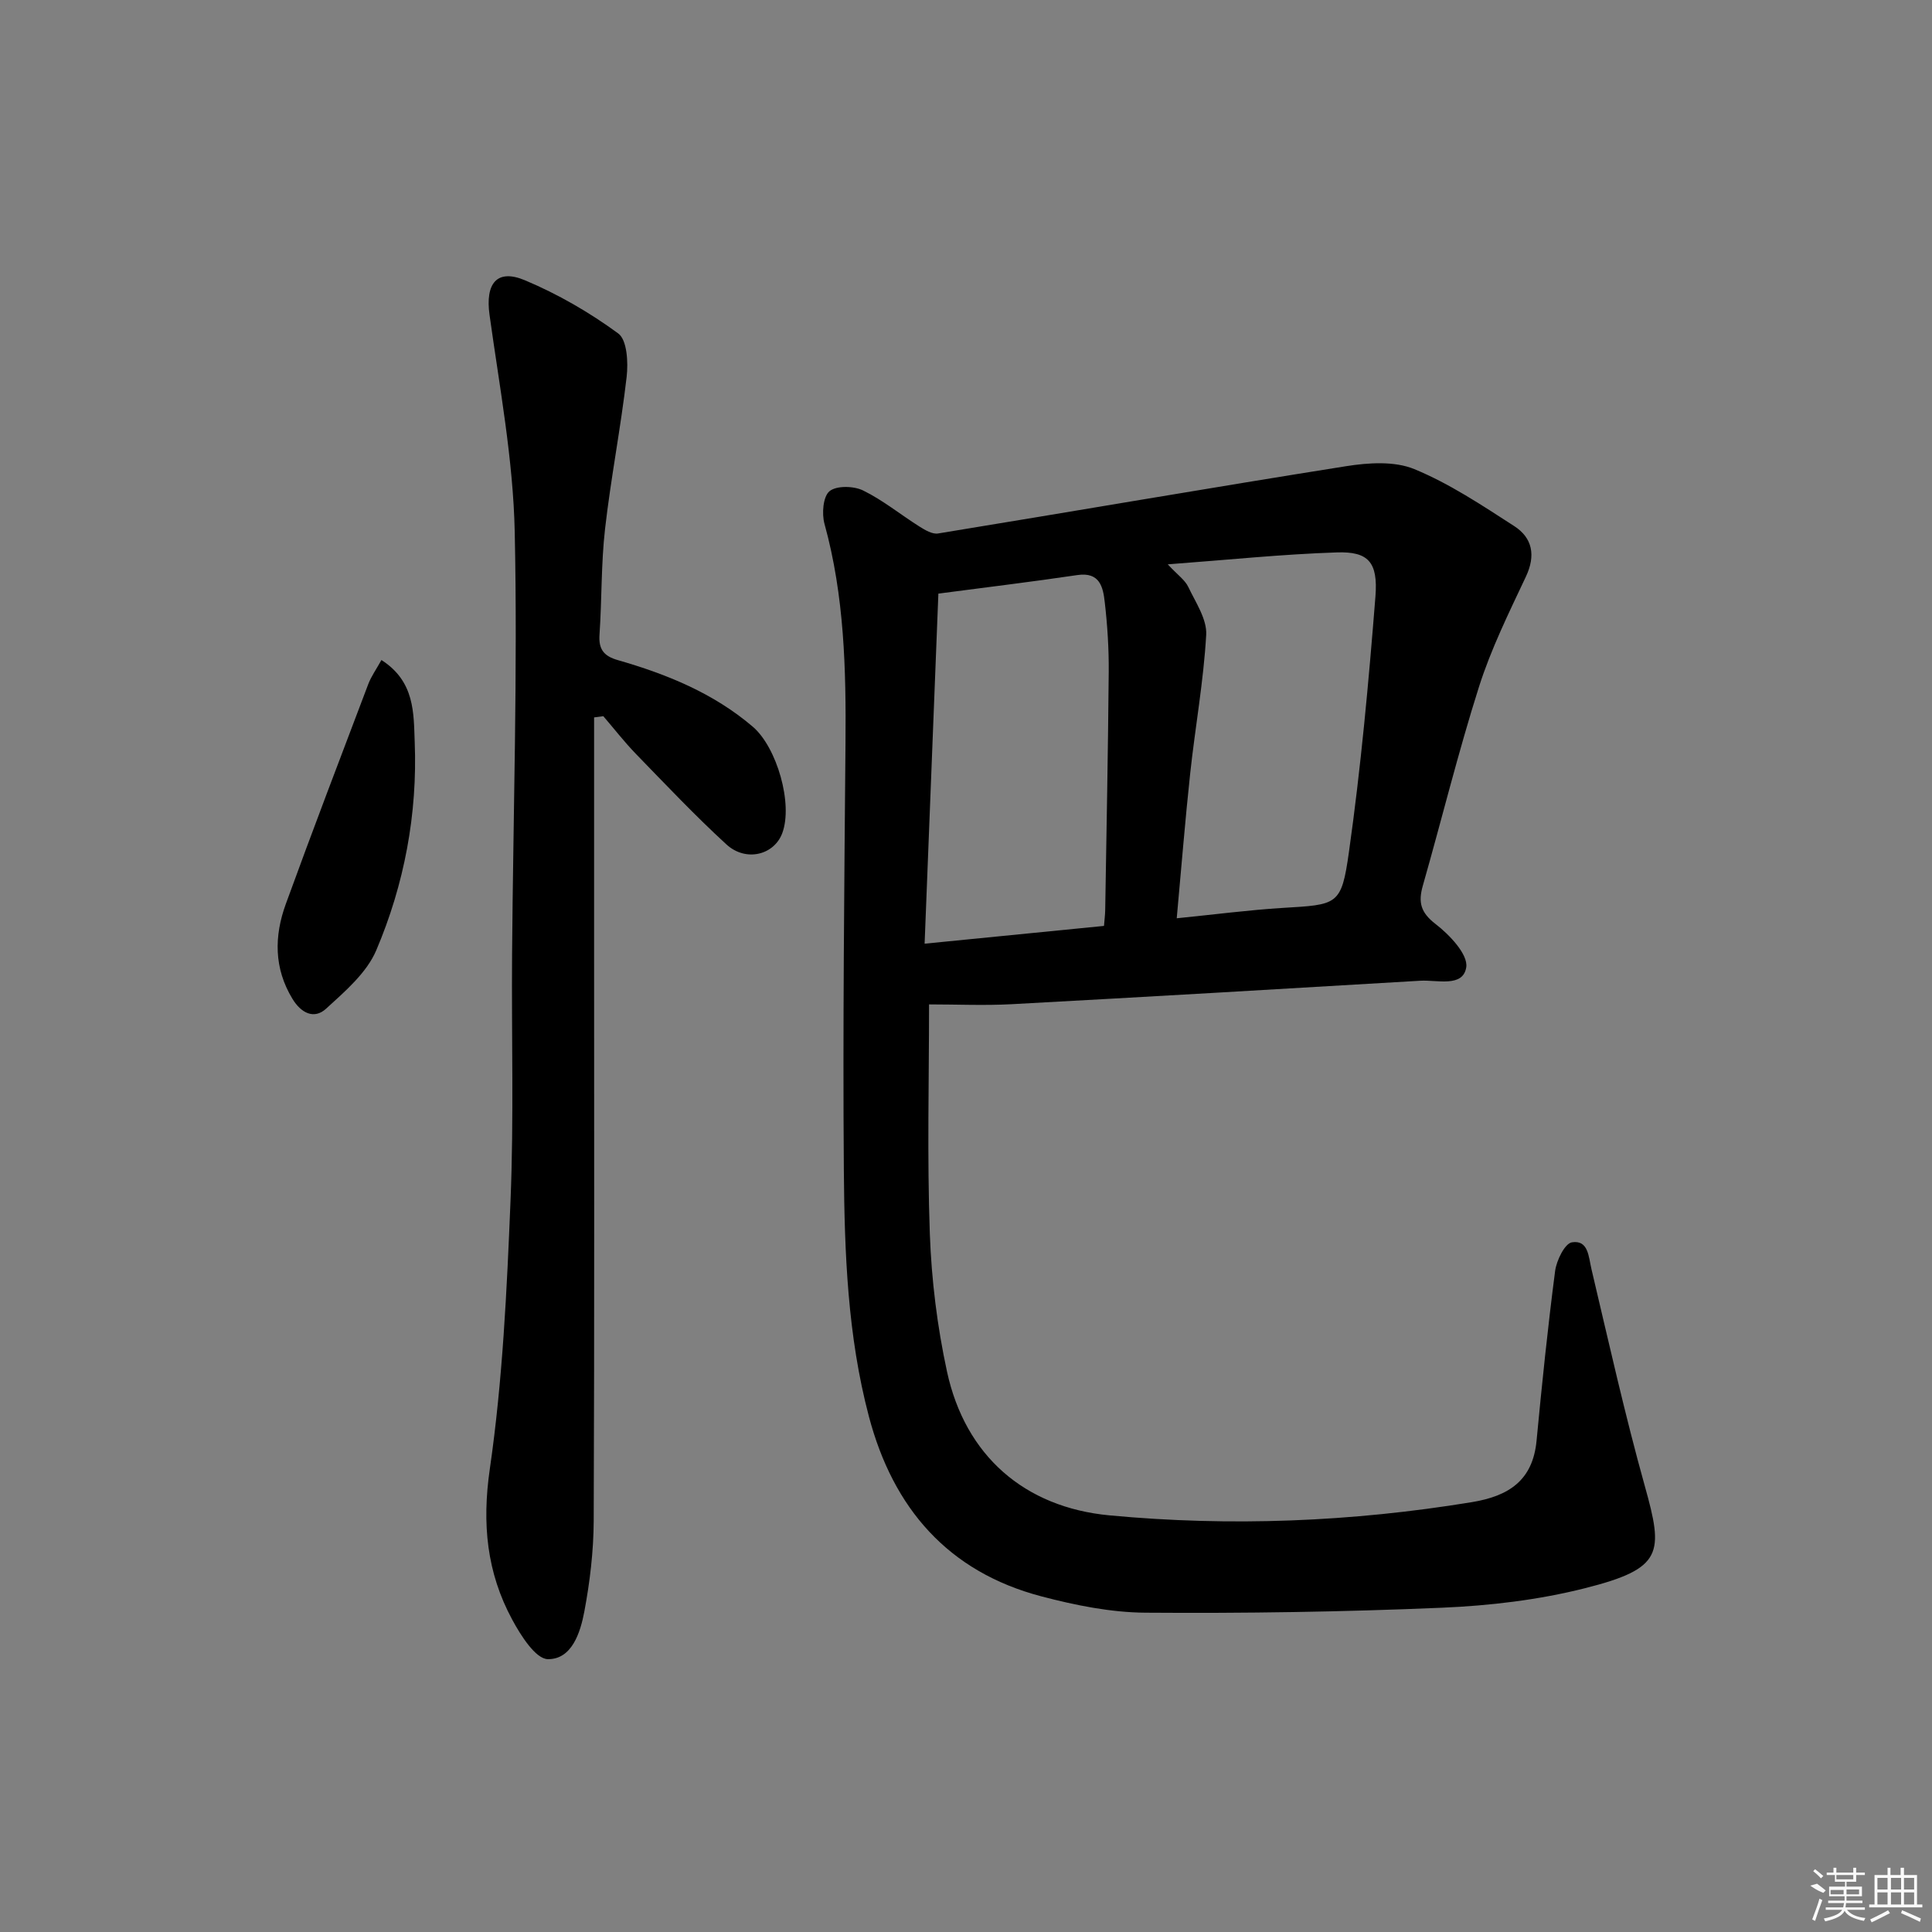 <svg enable-background="new 0 0 400 400" viewBox="0 0 400 400" xmlns="http://www.w3.org/2000/svg"><rect x="0" y="0" width="400" height="400" fill="#808080" stroke="none"/><path d="m192.35 207.95c0 15.54-.41 31.51.16 47.45.34 9.57 1.53 19.23 3.56 28.59 3.77 17.36 16 28.09 33.64 29.75 25.1 2.36 50.12 1.35 75.04-2.74 7.59-1.25 12.6-4.46 13.38-12.73 1.11-11.72 2.32-23.44 3.84-35.12.29-2.2 2.01-5.71 3.48-5.94 3.41-.53 3.43 2.93 4.05 5.57 3.55 15 6.9 30.05 11.04 44.89 3.89 13.91 3.81 17.07-12.42 21.16-9.59 2.42-19.65 3.61-29.56 4.03-20.44.87-40.93 1.18-61.39 1.03-7.21-.05-14.55-1.54-21.56-3.38-19.34-5.09-30.69-18.24-35.71-37.23-4.42-16.71-5.05-33.86-5.19-50.96-.23-29.45.09-58.9.34-88.34.13-15.34-.22-30.58-4.35-45.53-.58-2.1-.3-5.64 1.04-6.75 1.45-1.19 5-1.1 6.94-.16 4.13 2.02 7.77 5.01 11.69 7.48 1.15.72 2.67 1.63 3.85 1.43 28.17-4.6 56.29-9.46 84.48-13.93 4.61-.73 10-1.09 14.11.6 7.29 3 14.01 7.49 20.69 11.8 3.79 2.45 4.49 6.09 2.41 10.49-3.52 7.47-7.21 14.95-9.7 22.78-4.32 13.59-7.71 27.46-11.63 41.18-.98 3.44-.46 5.55 2.64 7.94 2.89 2.22 6.76 6.3 6.35 8.96-.67 4.23-6.04 2.57-9.52 2.78-28.21 1.68-56.42 3.33-84.64 4.86-5.64.3-11.27.04-17.06.04zm36.22-16.25c.1-1.31.23-2.27.25-3.24.27-16.45.59-32.91.73-49.36.04-4.8-.27-9.63-.82-14.41-.35-3.1-1-6.32-5.67-5.63-9.16 1.36-18.35 2.47-28.78 3.84-.94 23.91-1.88 48-2.85 72.48 13.15-1.3 24.86-2.46 37.14-3.68zm15.06-1.58c7.99-.8 14.9-1.71 21.84-2.14 11.47-.7 12.25-.46 13.81-11.56 2.48-17.55 4.09-35.25 5.49-52.93.56-7.15-1.5-9.33-7.98-9.12-11.32.37-22.62 1.55-35.02 2.47 2.09 2.24 3.57 3.25 4.24 4.66 1.53 3.22 3.9 6.69 3.72 9.94-.54 9.58-2.28 19.1-3.31 28.66-1.05 9.71-1.82 19.45-2.79 30.02z"/><path d="m123 148.53v43.36c0 41 .08 81.99-.08 122.99-.03 6.27-.78 12.61-1.94 18.77-.82 4.35-2.58 9.92-7.55 9.86-2.53-.03-5.62-4.91-7.38-8.18-5.28-9.75-6.28-19.86-4.64-31.19 2.66-18.36 3.53-37.03 4.29-55.6.7-16.97.19-33.99.32-50.99.23-29.14 1.17-58.3.55-87.42-.32-15.02-3.15-30.01-5.22-44.96-.89-6.45 1.49-9.6 7.34-7.14 6.81 2.86 13.37 6.65 19.31 11.01 1.84 1.35 2.08 5.99 1.74 8.98-1.21 10.52-3.27 20.95-4.47 31.47-.83 7.25-.65 14.62-1.15 21.92-.21 3.06.93 4.44 3.8 5.26 10.12 2.91 19.77 6.82 27.94 13.79 4.99 4.27 8.37 16.01 6.09 22.06-1.7 4.51-7.53 5.99-11.55 2.31-6.49-5.95-12.56-12.38-18.7-18.7-2.41-2.48-4.53-5.23-6.79-7.85-.64.08-1.27.16-1.91.25z"/><path d="m78.97 136.65c6.97 4.45 6.66 11.08 6.89 16.96.59 14.91-2.15 29.47-7.96 43.14-1.99 4.68-6.47 8.51-10.39 12.09-2.48 2.27-5.17.91-6.96-2.04-3.86-6.34-3.79-13-1.38-19.63 5.54-15.23 11.33-30.38 17.08-45.54.62-1.62 1.67-3.08 2.72-4.98z"/><g fill="#fafafa"><path d="m374.8 390.4 1.4-.4c.7.5 1.3 1 1.8 1.4l-.5.5c-1.5-.6-2.1-1.1-2.7-1.5zm1 7.3-.6-.3c.5-1.4 1.1-2.8 1.5-4.3.2.1.4.2.6.3-.5 1.3-1 2.8-1.5 4.3zm-.4-10.3.4-.4c.4.3 1 .8 1.7 1.4l-.5.5c-.4-.5-1-1-1.6-1.5zm2.5.3h1.7v-1h.6v1h3.5v-1h.6v1h1.8v.5h-1.8v1.4h-2v1h3.2v2h-3.2v.9h3.3v.5h-3.4c0 .3-.1.6-.1.9h4v.5h-3.7c.7.9 1.9 1.5 3.8 1.7-.1.2-.2.4-.3.6-2.1-.4-3.5-1.1-4-2.1-.4 1-1.8 1.7-4 2.2-.1-.2-.2-.4-.3-.6 2.1-.4 3.4-1 3.8-1.8h-3.4v-.5h3.6c.1-.3.1-.6.2-.9h-3.3v-.5h3.4c0-.3 0-.6 0-.9h-3.2v-2h3.3v-1h-2.1v-1.4h-1.7v-.5zm1.1 3.5v1h2.7c0-.3 0-.4 0-.4 0-.1 0-.2 0-.2 0-.1 0-.2 0-.3h-2.7zm1.2-3v.9h3.5v-.9zm4.7 3h-2.6v.6.4h2.6z"/><path d="m393.6 386.7h.6v1.5h2.7v6.1h1.1v.6h-11v-.6h1.1v-6.1h2.7v-1.5h.6v1.5h2.1v-1.5zm-2.7 8.8.4.6c-1.2.6-2.5 1.3-3.8 1.9-.1-.2-.2-.4-.3-.6 1.2-.6 2.5-1.2 3.7-1.9zm-2.2-6.7v2.4h2.1v-2.4zm0 3v2.5h2.1v-2.5zm2.8-3v2.4h2.1v-2.4zm0 3v2.5h2.1v-2.5zm6 6.1c-1.4-.7-2.7-1.3-3.9-1.8l.2-.6c1.5.6 2.7 1.2 3.9 1.7zm-1.2-9.1h-2.1v2.4h2.1zm-2.1 3v2.5h2.1v-2.5z"/></g></svg>